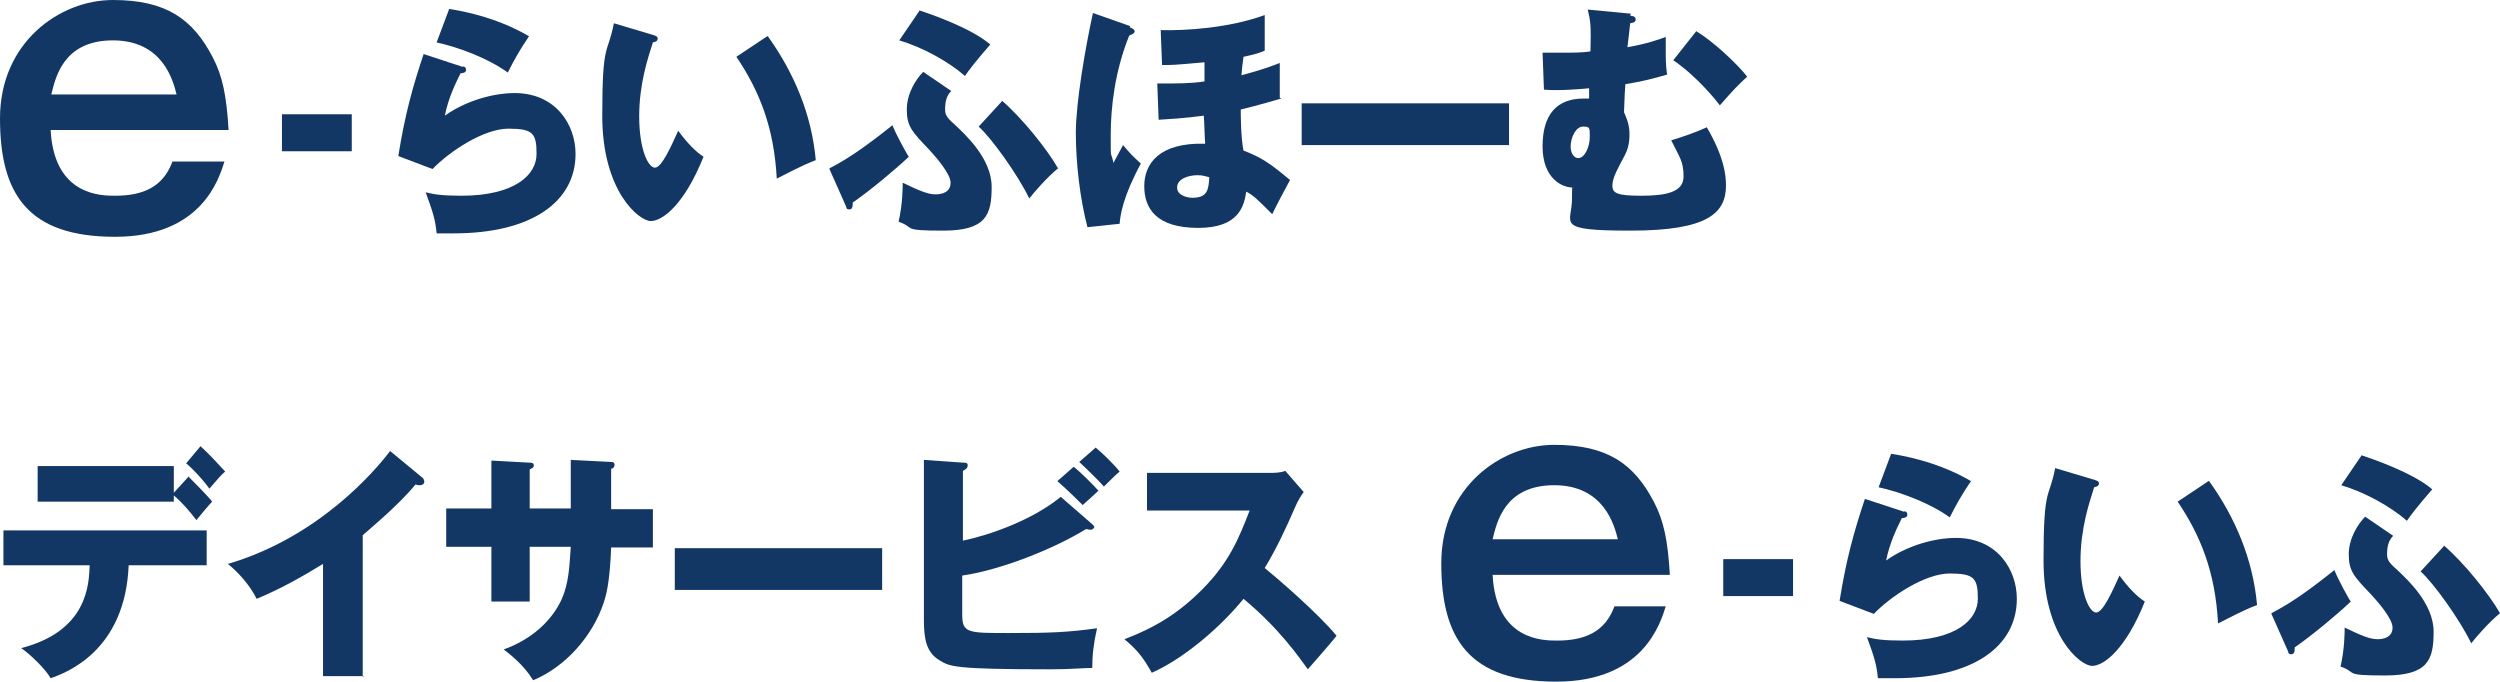 <?xml version="1.0" encoding="UTF-8"?>
<svg id="b" xmlns="http://www.w3.org/2000/svg" version="1.1" viewBox="0 0 365.3 99.6">
  <!-- Generator: Adobe Illustrator 29.2.1, SVG Export Plug-In . SVG Version: 2.1.0 Build 116)  -->
  <defs>
    <style>
      .st0 {
        fill: #133764;
      }
    </style>
  </defs>
  <g id="c">
    <g>
      <path class="st0" d="M32.8,23.6c-.8,2.5-3.3,11-16,11S0,28.4,0,17.3,8.7,0,16.5,0s11.7,2.8,14.6,8.4c1.4,2.7,2,5.5,2.3,10.6H7.4c.5,9.6,7.4,9.6,9.4,9.6,4,0,7-1.2,8.4-5h7.5ZM25.8,13.8c-.5-2-2-7.9-9.3-7.9s-8.4,5.5-9,7.9h18.3Z"/>
      <path class="st0" d="M51.4,22.1h-10.2v-5.4h10.2s0,5.4,0,5.4Z"/>
      <path class="st0" d="M67.6,9.7c.2,0,.5.1.5.5s-.4.5-.8.5c-.8,1.6-1.8,3.7-2.3,6.2,3.1-2.2,7.1-3.3,10.2-3.3,6,0,8.9,4.6,8.9,8.9,0,6.9-6.3,11.6-17.8,11.6s-1.9,0-2.5,0c-.2-2-.5-3-1.6-6,1.2.3,2.4.5,5.2.5,7.9,0,11-3.1,11-6.1s-.5-3.7-4.1-3.7-8.6,3.3-11.1,5.9l-5-1.9c1-6.2,2.1-10.1,3.7-14.9l5.8,1.9h0ZM65.6,1.3c1.2.2,6.6,1,11.7,4-1.3,1.9-2.2,3.5-3.1,5.3-2.9-2.1-7.2-3.7-10.4-4.4l1.8-4.8h0Z"/>
      <path class="st0" d="M95.4,5.1c.3.1.7.2.7.5,0,.5-.4.5-.7.6-.7,2.2-2,6-2,10.8s1.3,7.5,2.3,7.5,2.4-3.2,3.4-5.4c1.3,1.8,2.6,3.1,3.7,3.8-2.8,7-6,9.4-7.7,9.4s-7.1-4.3-7.1-15.4.8-8.8,1.7-13.5l5.7,1.7h0ZM112.2,5.3c3.8,5.3,6.4,11.4,7,18.1-2.1.8-4.5,2.1-5.7,2.7-.4-7.6-2.6-12.9-5.9-17.8,0,0,4.5-3,4.5-3Z"/>
      <path class="st0" d="M121.2,24.6c2.3-1.2,4.7-2.7,9.2-6.3.5,1.3,2.2,4.4,2.4,4.6-1.9,1.8-5.6,4.9-8.2,6.7,0,.5,0,1-.5,1s-.4-.3-.5-.5l-2.4-5.4h0ZM134.3,1.5c1.8.6,7.6,2.6,10.4,5-2,2.3-3.1,3.7-3.7,4.6-2.4-2.1-6.2-4.2-9.6-5.2l3-4.4h0ZM138.9,13.4c-.6.6-.8,1.6-.8,2.4s0,1.2,1.4,2.4c1.6,1.5,5.4,5,5.4,9.1s-.8,6.4-7.1,6.4-3.9-.4-6.5-1.3c.6-2.6.6-5,.6-5.7,2.5,1.2,3.7,1.7,4.8,1.7s2.2-.4,2.2-1.7-2.1-3.7-3.1-4.8c-2.6-2.7-3.3-3.5-3.3-5.9s1.4-4.5,2.4-5.5l4.1,2.8h0ZM146.4,14.7c3,2.6,6.6,7.1,8.2,9.9-1.7,1.4-3.5,3.5-4.2,4.4-1.7-3.5-5.5-8.8-7.4-10.5l3.4-3.7h0Z"/>
      <path class="st0" d="M165.1,4c.3.1.7.3.7.6s-.6.5-.8.6c-2.1,5.2-2.7,10.5-2.7,14.5s0,2.2.4,4.1c.2-.4,1.2-2.2,1.4-2.6,1,1.2,1.5,1.7,2.6,2.7-2.6,4.8-3,7.5-3.1,8.8l-4.7.5c-1.1-4.2-1.7-9.4-1.7-13.8s1.4-12.5,2.5-17.5l5.4,1.9h0ZM187.2,14.4c-3.4,1-5.1,1.4-5.9,1.6,0,.8,0,4,.4,6,2.6,1,3.8,1.8,6.8,4.3-.6,1.1-2.3,4.3-2.6,5-2.4-2.4-2.7-2.7-3.8-3.3-.3,1.9-.9,5.3-7,5.3s-7.9-2.8-7.9-6.1,2.2-6.4,8.9-6.2c-.1-1.3-.1-2.8-.2-4.1-3,.4-5.1.5-6.6.6l-.2-5.3c3.1,0,4.9,0,6.9-.3v-2.8c-1.2.1-4.2.4-5.3.4s-.3,0-.9,0l-.2-5.1c3.6.1,10-.3,15.2-2.2v5.2c-.7.3-1.2.5-3.1.9-.1.6-.3,2.4-.3,2.7,3-.8,4.6-1.4,5.6-1.8v5.1c.1,0,.1,0,.1,0ZM175,25.6c-1.3,0-3,.5-3,1.8s1.8,1.5,2.2,1.5c2.2,0,2.4-1.1,2.5-3-.4-.1-.9-.3-1.7-.3h0Z"/>
      <path class="st0" d="M220.5,15.1v6.1h-30.3v-6.1h30.3Z"/>
      <path class="st0" d="M238.2,2.3c.3,0,.8.1.8.5s-.2.5-.8.6c-.1.8-.3,2.9-.4,3.5,2.9-.5,4.8-1.2,5.6-1.5,0,.8,0,1.9,0,2.7,0,1.2.1,2.1.2,2.8-2.1.6-3.6,1-6.1,1.4-.1,1.2-.1,1.6-.2,4.1.3.7.8,1.7.8,3.2s-.3,2.4-.8,3.3c-.9,1.7-1.7,3.1-1.7,4.2s.6,1.5,4.2,1.5,6.2-.5,6.2-2.8-.6-2.8-1.8-5.3c1.4-.4,3.7-1.2,5.2-1.9,2.5,4.3,2.8,6.9,2.8,8.5,0,4-2.6,6.6-13.9,6.6s-8.6-1-8.6-4.6.2-1.3.3-1.7c-1.7.1-4.6-1.3-4.6-6s2.1-7,6-7,.5,0,.8,0c0-.2,0-1.3,0-1.5-1.1.1-4.4.4-6.6.2l-.2-5.4c.8,0,1.7,0,3,0s3,0,4-.2c.1-3.9,0-4.4-.4-6.1l6.3.6h0ZM229.5,21.4c0,1,.5,1.7,1.1,1.7,1,0,1.7-1.7,1.7-3.1s0-1.5-1-1.5-1.8,1.5-1.8,3h0ZM247.9,4.6c2.4,1.4,6,4.8,7.4,6.6-1.4,1.3-1.9,1.8-4,4.2-.5-.7-3.3-4.2-6.8-6.6,0,0,3.4-4.3,3.4-4.3Z"/>
      <path class="st0" d="M.5,82.6v-5.1h29.7v5.1h-11.4c-.5,12.5-9.1,15.7-11.4,16.5-.8-1.4-3-3.5-4.3-4.4,9.7-2.5,9.9-9.3,10-12.1H.5ZM27.5,69.6c.7.7,2.8,2.8,3.5,3.7-.4.4-2,2.3-2.3,2.7-1-1.3-2.1-2.6-3.3-3.6v.9H5.5v-5.2h19.9v3.9l2.1-2.3h0ZM29.3,65.2c1.2,1.1,2.6,2.6,3.6,3.7-.6.5-1,1-2.3,2.5-.8-1.1-2.2-2.7-3.4-3.7,0,0,2.1-2.5,2.1-2.5Z"/>
      <path class="st0" d="M53.2,98.8h-6v-16.4c-3.1,1.9-6.3,3.7-9.7,5.1-1-2-2.6-3.8-4.2-5.1,13.3-3.9,21.6-13.7,23.7-16.5l4.6,3.8c.2.1.4.4.4.7s-.3.5-.6.5-.3,0-.7-.1c-2.5,3.1-7.5,7.2-7.7,7.4v20.7h0Z"/>
      <path class="st0" d="M83.4,67.2l5.9.3c.3,0,.5.1.5.4,0,.4-.3.6-.5.6v5.9h6.1v5.6h-6.1c-.2,5.4-.8,7.2-1.1,8.1-1.6,4.8-5.5,9.3-10.3,11.3-1.4-2.3-3.4-3.8-4.3-4.5,6.1-2.2,8.1-6.5,8.5-7.4,1-2.3,1.1-4.6,1.3-7.6h-6v8h-5.6v-8h-6.6v-5.6h6.6v-7l5.5.3c.3,0,.7,0,.7.4s-.3.4-.6.6v5.7h6v-7.2h0Z"/>
      <path class="st0" d="M128.9,80.1v6.1h-30.3v-6.1h30.3Z"/>
      <path class="st0" d="M159.5,76.5c.2.2.4.4.4.5s-.2.4-.5.4-.3,0-.7-.1c-4.7,2.9-12.5,6-18.1,6.8v5.7c0,2.7.8,2.7,6.8,2.7s8.6-.1,12.9-.7c-.5,2.2-.7,3.9-.7,5.8-1.3,0-3,.2-6.2.2-14,0-14.6-.4-16.1-1.3-2-1.2-2.3-3.2-2.3-6v-23.3l5.7.4c.4,0,.7,0,.7.4s-.3.6-.7.8v10.2c3.8-.8,10-2.9,14.3-6.4l4.6,4h0ZM156.9,68.2c1.1.9,2.9,2.7,3.6,3.5-.2.2-1.5,1.4-2.3,2.1-.5-.5-2.2-2.2-3.7-3.5l2.4-2.1h0ZM160.1,65.4c1.1.9,2.9,2.7,3.5,3.5-.6.5-1.7,1.6-2.3,2.2-.4-.5-2.1-2.2-3.6-3.6l2.4-2.1h0Z"/>
      <path class="st0" d="M167.6,74.5v-5.4h17.8c.6,0,1.8,0,2.4-.3l2.7,3.1c-.3.4-.8,1.1-1.3,2.3-1.3,3-2.7,6-4.4,8.8,1.5,1.2,7.8,6.6,10.5,9.9-1.1,1.4-3,3.5-4.2,4.9-1.3-1.8-4.2-6-9.4-10.3-3.3,4.1-8.8,8.8-13.4,10.8-1.3-2.3-2.1-3.3-4-4.9,4.5-1.7,7.9-3.8,11.3-7.2,4-4,5.4-7.5,7-11.6h-15Z"/>
      <path class="st0" d="M243.4,88.6c-.8,2.5-3.3,11-16,11s-16.8-6.2-16.8-17.3,8.7-17.3,16.5-17.3,11.7,2.8,14.6,8.4c1.4,2.7,2,5.5,2.3,10.6h-25.9c.5,9.6,7.4,9.6,9.4,9.6,4,0,7-1.2,8.4-5h7.5ZM236.4,78.8c-.5-2-2-7.9-9.3-7.9s-8.4,5.5-9,7.9h18.3,0Z"/>
      <path class="st0" d="M262,87.1h-10.2v-5.4h10.2v5.4Z"/>
      <path class="st0" d="M278.2,74.7c.2,0,.5.1.5.5s-.4.5-.8.5c-.8,1.6-1.8,3.7-2.3,6.2,3.1-2.2,7.1-3.3,10.2-3.3,6,0,8.9,4.6,8.9,8.9,0,6.9-6.3,11.6-17.8,11.6s-1.9,0-2.5,0c-.2-2-.5-3-1.6-6,1.2.3,2.4.5,5.2.5,7.9,0,11-3.1,11-6.1s-.5-3.7-4.1-3.7-8.6,3.3-11.1,5.9l-5-1.9c1-6.2,2.1-10.1,3.7-14.9l5.8,1.9h0ZM276.3,66.3c1.2.2,6.6,1,11.7,4-1.3,1.9-2.2,3.5-3.1,5.3-2.9-2.1-7.2-3.7-10.4-4.4l1.8-4.8h0Z"/>
      <path class="st0" d="M306,70.1c.3.1.7.2.7.5,0,.5-.4.5-.7.6-.7,2.2-2,6-2,10.8s1.3,7.5,2.3,7.5,2.4-3.2,3.4-5.4c1.3,1.8,2.6,3.1,3.7,3.8-2.8,7-6,9.4-7.7,9.4s-7.1-4.3-7.1-15.4.8-8.8,1.7-13.5l5.7,1.7h0ZM322.8,70.3c3.8,5.3,6.4,11.4,7,18.1-2.1.8-4.5,2.1-5.7,2.7-.4-7.6-2.6-12.9-5.9-17.8l4.5-3Z"/>
      <path class="st0" d="M331.9,89.6c2.3-1.2,4.7-2.7,9.2-6.3.5,1.3,2.2,4.4,2.4,4.6-1.9,1.8-5.6,4.9-8.2,6.7,0,.5,0,1-.5,1s-.4-.3-.5-.5l-2.4-5.4h0ZM345,66.5c1.8.6,7.6,2.6,10.4,5-2,2.3-3.1,3.7-3.7,4.6-2.4-2.1-6.2-4.2-9.6-5.2l3-4.4h0ZM349.6,78.4c-.6.6-.8,1.6-.8,2.4s0,1.2,1.4,2.4c1.6,1.5,5.4,5,5.4,9.1s-.8,6.4-7.1,6.4-3.9-.4-6.5-1.3c.6-2.6.6-5,.6-5.7,2.5,1.2,3.7,1.7,4.8,1.7s2.2-.4,2.2-1.7-2.1-3.7-3.1-4.8c-2.6-2.7-3.3-3.5-3.3-5.9s1.4-4.5,2.4-5.5l4.1,2.8h0ZM357.1,79.7c3,2.6,6.6,7.1,8.2,9.9-1.7,1.4-3.5,3.5-4.2,4.4-1.7-3.5-5.5-8.8-7.4-10.5l3.4-3.7h0Z"/>
    </g>
  </g>
</svg>